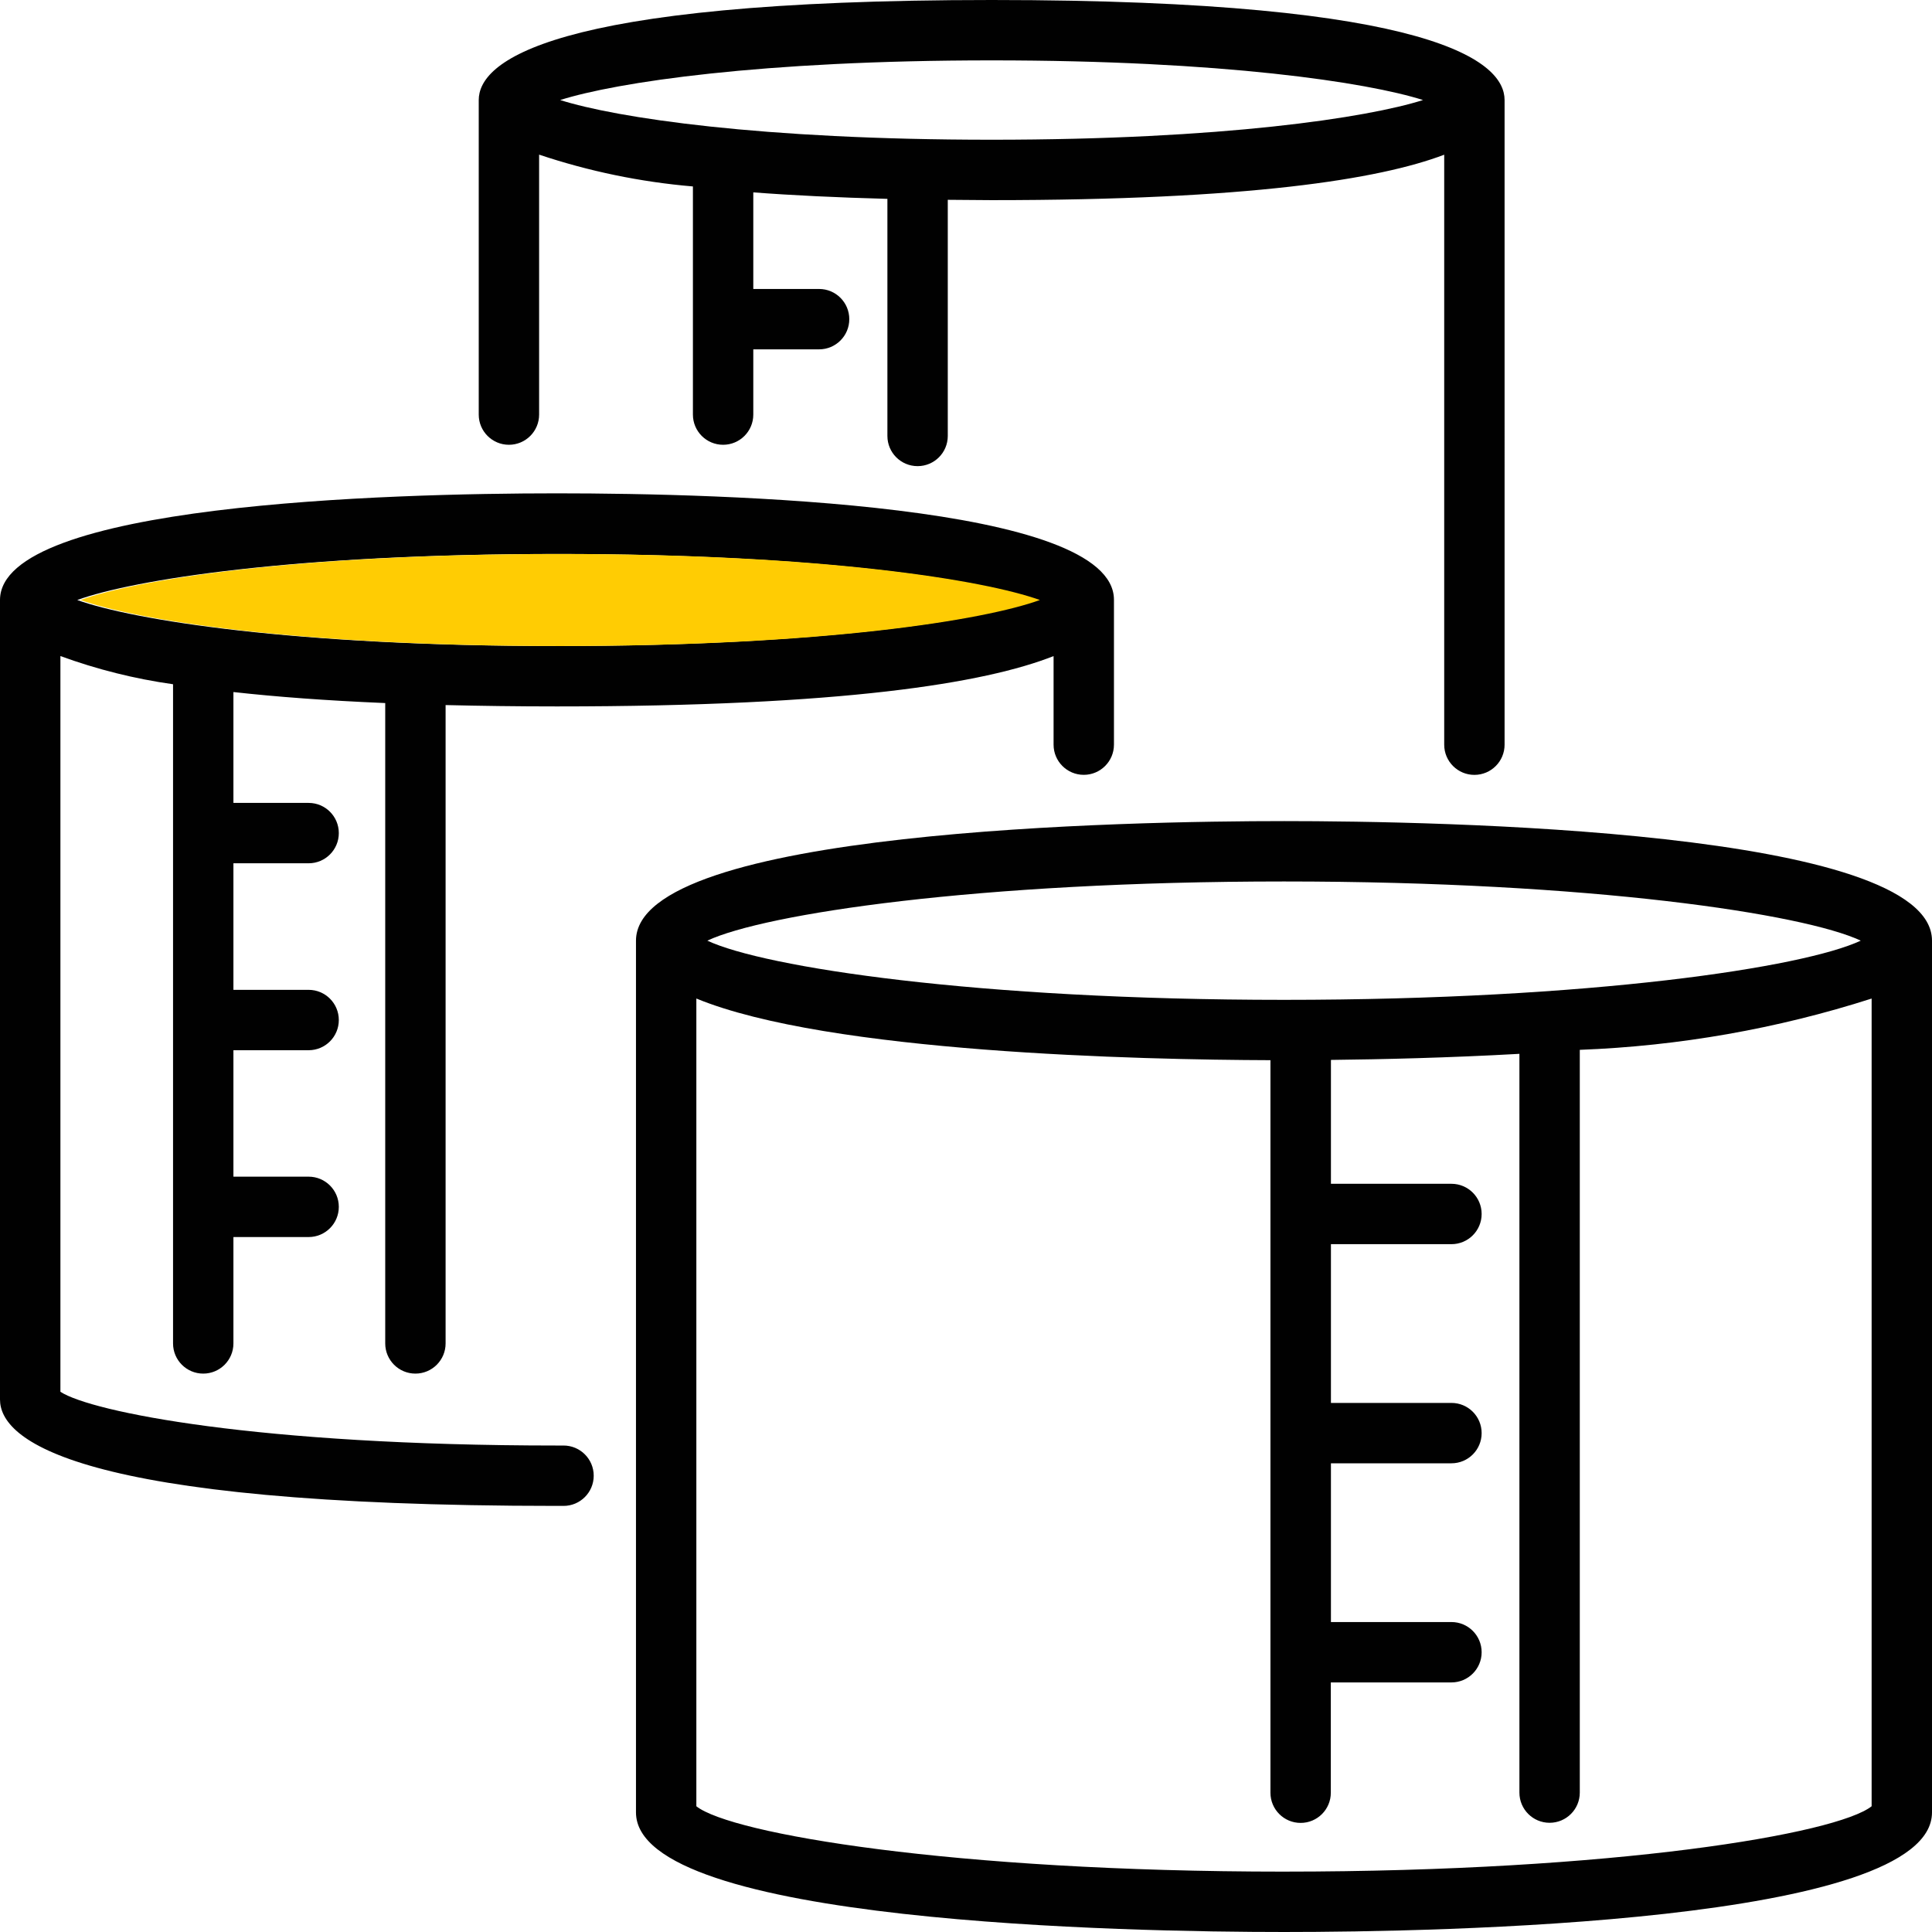 <svg xmlns="http://www.w3.org/2000/svg" id="Laag_2" data-name="Laag 2" width="180.62mm" height="180.62mm" viewBox="0 0 512 512"><defs><style>      .cls-1 {        fill: #ffcc03;      }      .cls-2 {        fill: #010101;      }    </style></defs><g id="Laag_1-2" data-name="Laag 1"><g><path class="cls-2" d="m134.87,117.87c4.42,0,8-3.58,8-8V40.98c13.2,4.42,26.88,7.25,40.76,8.43v60.46c0,4.42,3.58,8,8,8s8-3.58,8-8v-17.29h17.44c4.42,0,8-3.58,8-8s-3.58-8-8-8h-17.44v-25.6c10.34.79,22.19,1.36,35.54,1.72v62.83c0,4.42,3.58,8,8,8s8-3.58,8-8v-62.58c3.82,0,7.57.09,11.63.09,67.98,0,102.68-5.49,119.93-12.04v156.35c0,4.42,3.58,8,8,8s8-3.58,8-8V26.51c0-9.89-17.66-26.51-135.93-26.51S126.87,16.62,126.87,26.51v83.36c0,4.42,3.58,8,8,8ZM377.12,26.51c-14.85,4.7-53.06,10.52-114.33,10.52s-99.48-5.81-114.34-10.52c14.87-4.7,53.14-10.51,114.34-10.51s99.46,5.8,114.33,10.51Z"></path><path class="cls-2" d="m340.27,217.6c-40.28,0-171.73,2.28-171.73,31.69v231.02c0,29.41,131.47,31.69,171.73,31.69s171.73-2.28,171.73-31.69v-231.03c0-29.41-131.43-31.68-171.73-31.68Zm152.85,31.68c-15.07,7.07-71.31,15.69-152.84,15.69s-137.75-8.62-152.83-15.69c15.14-7.08,71.37-15.68,152.82-15.68s137.73,8.6,152.85,15.68Zm-152.85,246.72c-87.88,0-146.5-10.02-155.73-17.32v-214.06c34.97,14.4,117.99,16.23,152.14,16.34v194.13c0,4.42,3.58,8,8,8s8-3.58,8-8v-29.23h31.97c4.42,0,8-3.58,8-8s-3.58-8-8-8h-31.94v-42.07h31.94c4.42,0,8-3.58,8-8s-3.58-8-8-8h-31.94v-42.07h31.94c4.42,0,8-3.58,8-8s-3.58-8-8-8h-31.94v-32.83c13.43-.15,31.09-.55,49.95-1.61v195.78c0,4.42,3.58,8,8,8s8-3.58,8-8v-196.84c26.28-1,52.3-5.57,77.34-13.59v214.05c-9.21,7.31-67.82,17.32-155.73,17.32Z"></path><path class="cls-2" d="m149.33,383.08h-1.71c-79.48,0-123.39-8.91-131.61-14.24v-194.98c9.66,3.53,19.66,6.04,29.85,7.47v174.69c0,4.42,3.58,8,8,8s8-3.58,8-8v-28.19h19.93c4.42,0,8-3.58,8-8s-3.58-8-8-8h-19.93v-33.51h19.93c4.42,0,8-3.58,8-8s-3.58-8-8-8h-19.93v-33.54h19.93c4.42,0,8-3.58,8-8s-3.58-8-8-8h-19.93v-29.38c11.32,1.26,24.53,2.26,40.23,2.92v169.7c0,4.42,3.58,8,8,8s8-3.58,8-8v-169.17c9.16.22,18.91.36,29.5.36,75.73,0,113.38-6.14,131.62-13.34v23.47c0,4.42,3.58,8,8,8s8-3.58,8-8v-38.4c0-25.45-103.23-28.2-147.62-28.2S0,133.56,0,159.01v211.88c0,10.53,19.2,28.19,147.61,28.19h1.73c4.42,0,8-3.58,8-8s-3.58-8-8-8Zm125.4-224.07c-14.71,5.33-57.09,12.2-127.13,12.2s-112.41-6.94-127.13-12.2c14.72-5.33,57.1-12.2,127.13-12.2s112.41,6.91,127.13,12.2Z"></path><path class="cls-1" d="m275.58,159.01c-14.71,5.33-57.09,12.2-127.13,12.2s-112.41-6.94-127.13-12.2c14.72-5.33,57.1-12.2,127.13-12.2s112.41,6.91,127.13,12.2Z"></path></g></g></svg>